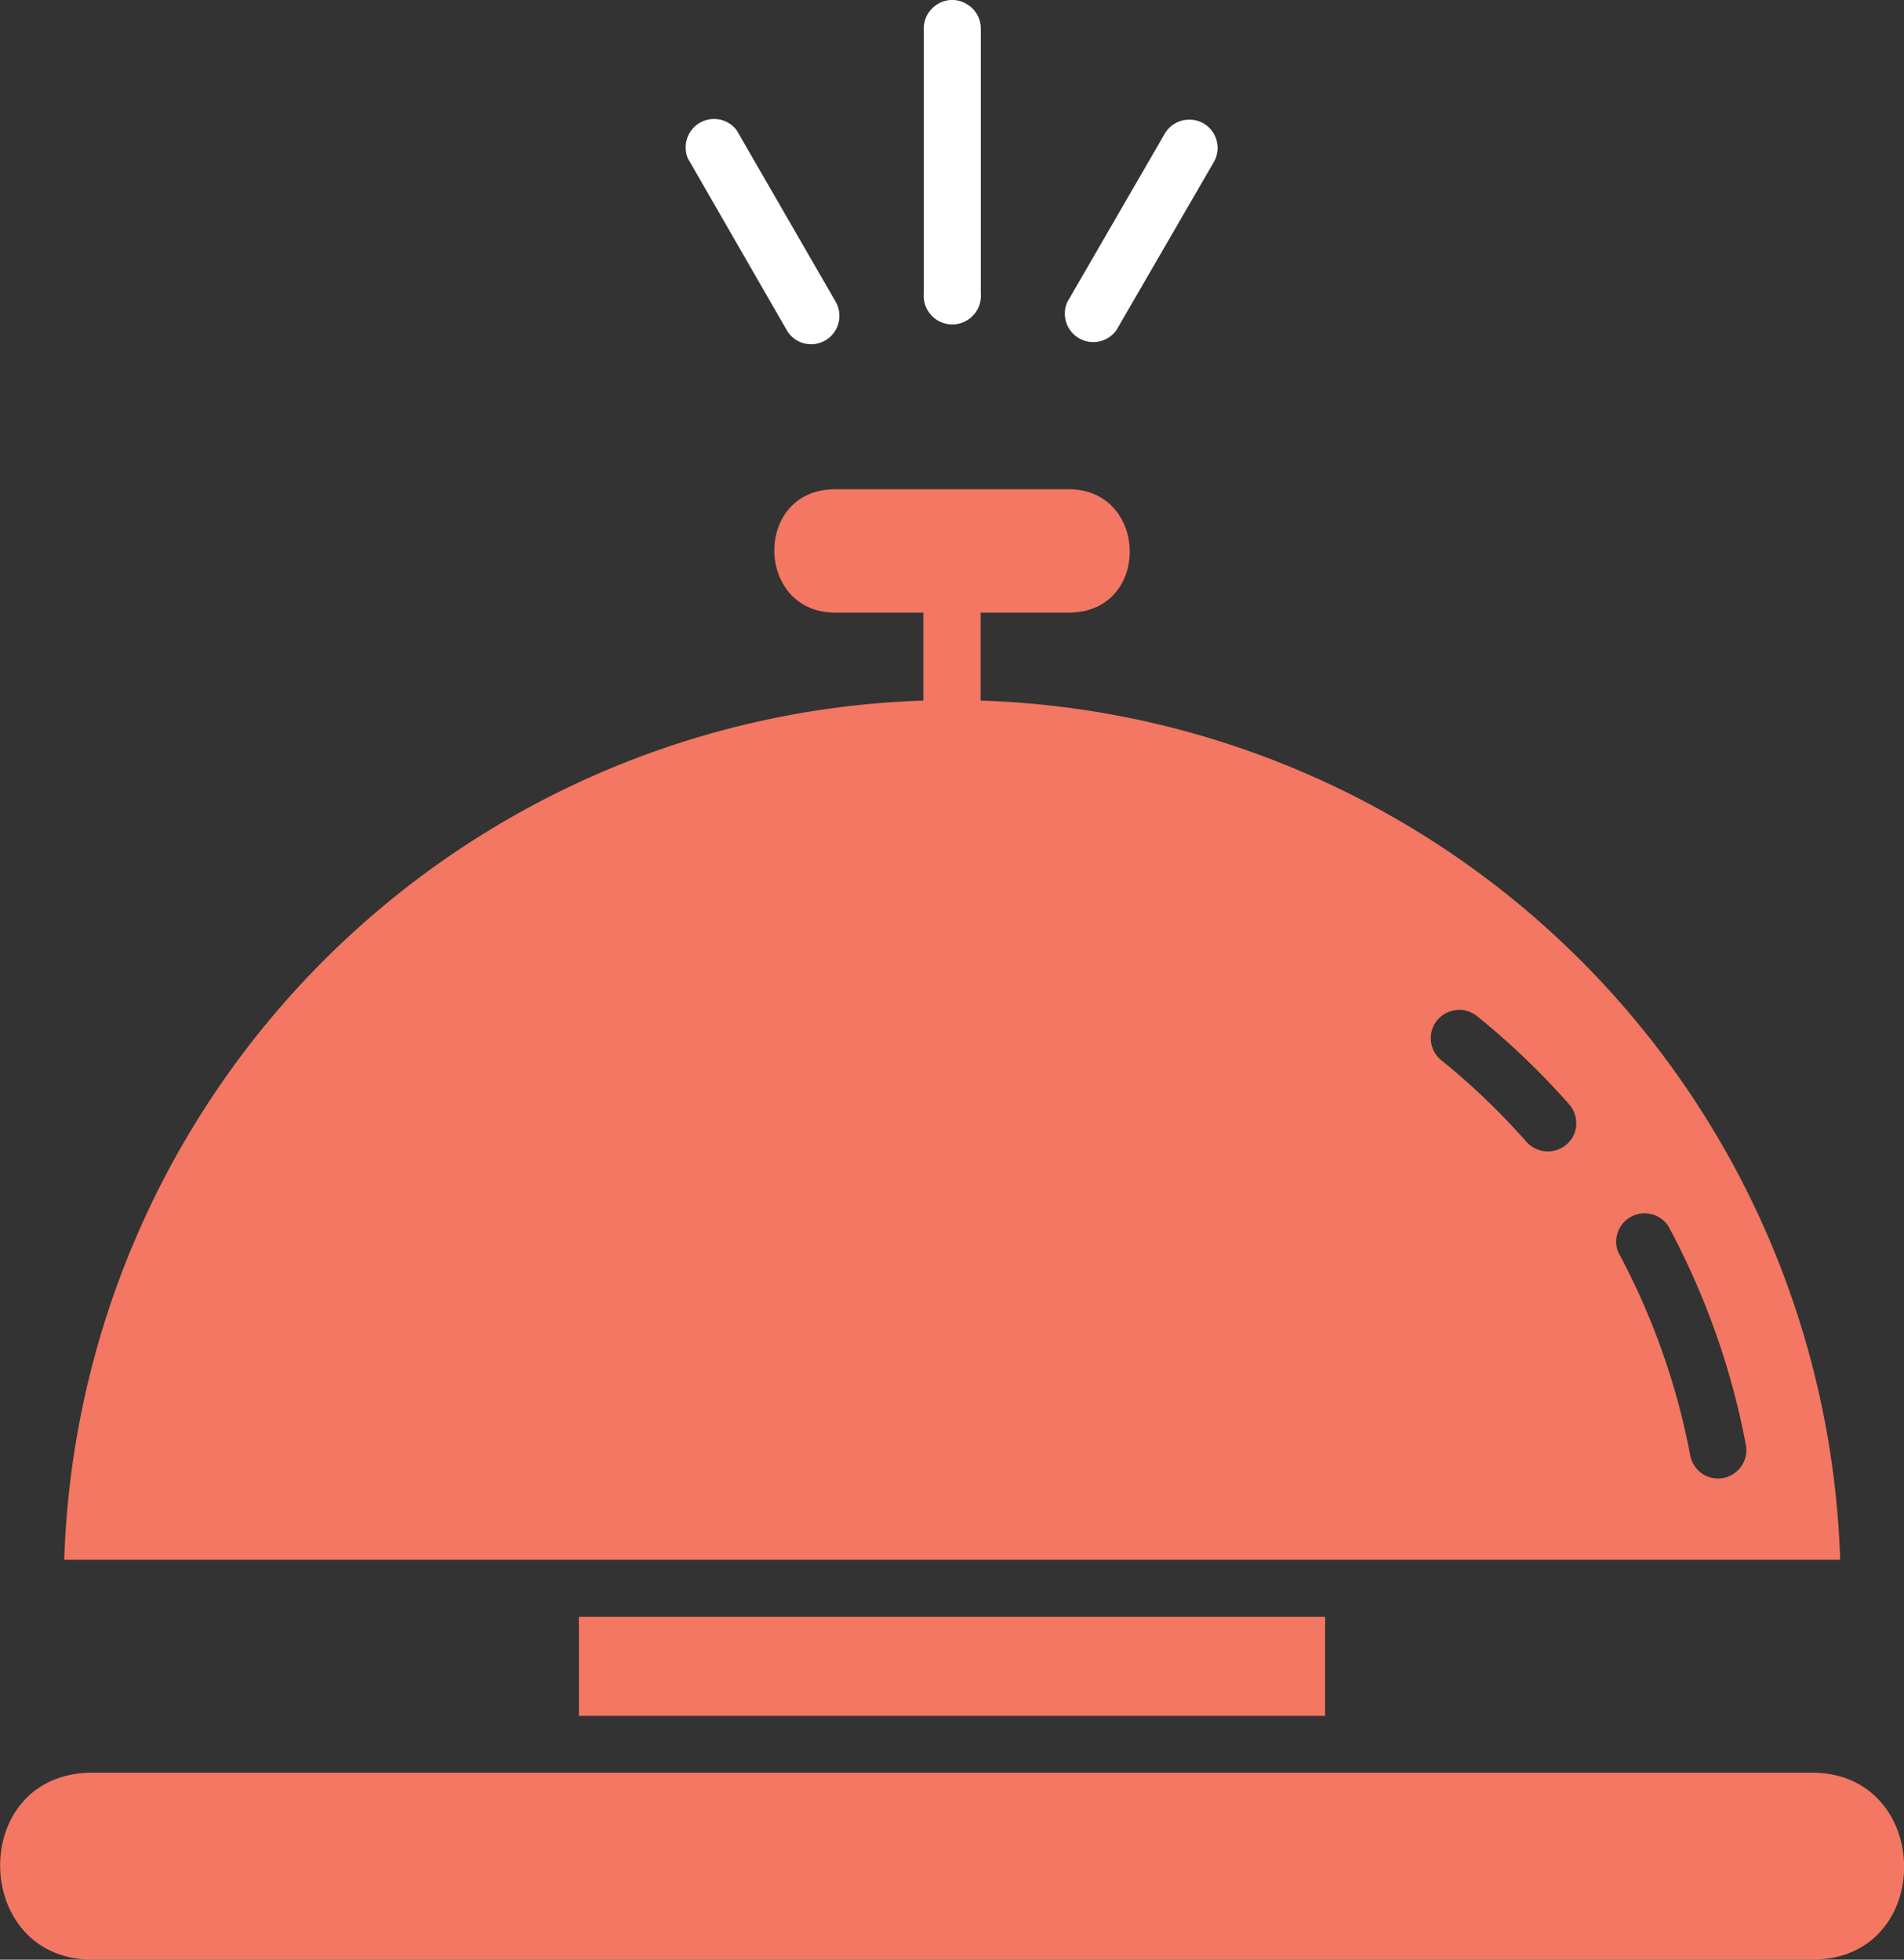 <?xml version="1.0" encoding="UTF-8"?>
<svg xmlns="http://www.w3.org/2000/svg" viewBox="0 0 97.82 100.7">
  <rect x="0" y="0" width="97.82" height="100.7" fill="#333333" stroke="none"/>
  <path d="M94.25,91.09H5.91c-6.4,0-6.25,9.61,0,9.61H94.25C100.63,100.7,100.5,91.09,94.25,91.09Z" transform="translate(-1.16 0)" fill="#f37762" fill-rule="evenodd"></path>
  <path d="M48.62,1.46A1.46,1.46,0,0,1,49.35.2a1.42,1.42,0,0,1,1.46,0,1.45,1.45,0,0,1,.74,1.26V15.08a1.47,1.47,0,1,1-2.93,0Z" transform="translate(-1.16 0)" fill="#fff" fill-rule="evenodd"></path>
  <path d="M36.5,8.14A1.46,1.46,0,0,1,39,6.68l5.09,8.82a1.46,1.46,0,0,1-1.26,2.19A1.45,1.45,0,0,1,41.6,17L36.5,8.14Z" transform="translate(-1.16 0)" fill="#fff" fill-rule="evenodd"></path>
  <path d="M61,6.87h0a1.45,1.45,0,0,1,1.26-.72,1.43,1.43,0,0,1,1.26.72,1.46,1.46,0,0,1,0,1.46l-5,8.63A1.46,1.46,0,0,1,56,15.51l5-8.64Z" transform="translate(-1.16 0)" fill="#fff" fill-rule="evenodd"></path>
  <path d="M82.36,49.34A45.63,45.63,0,0,0,51.54,36V31.48h4.53c4.24,0,4.11-6.34,0-6.34h-12c-4.22,0-4.12,6.34,0,6.34h4.53V36A45.64,45.64,0,0,0,4.46,80.15H95.7A45.64,45.64,0,0,0,82.36,49.34Zm-.29,8.84a1.47,1.47,0,0,1-2.48.5,36.24,36.24,0,0,0-4.38-4.2,1.45,1.45,0,0,1,.4-2.49,1.44,1.44,0,0,1,1.44.23,38.93,38.93,0,0,1,4.73,4.53h0A1.48,1.48,0,0,1,82.07,58.18ZM89,75.91a1.46,1.46,0,0,1-1-1.11,36.24,36.24,0,0,0-3.71-10.47A1.46,1.46,0,0,1,86.87,63a39,39,0,0,1,4,11.32h0A1.46,1.46,0,0,1,89,75.91Z" transform="translate(-1.16 0)" fill="#f37762"></path>
  <rect x="29.74" y="83.08" width="38.34" height="5.09" fill="#f37762"></rect>
</svg>
